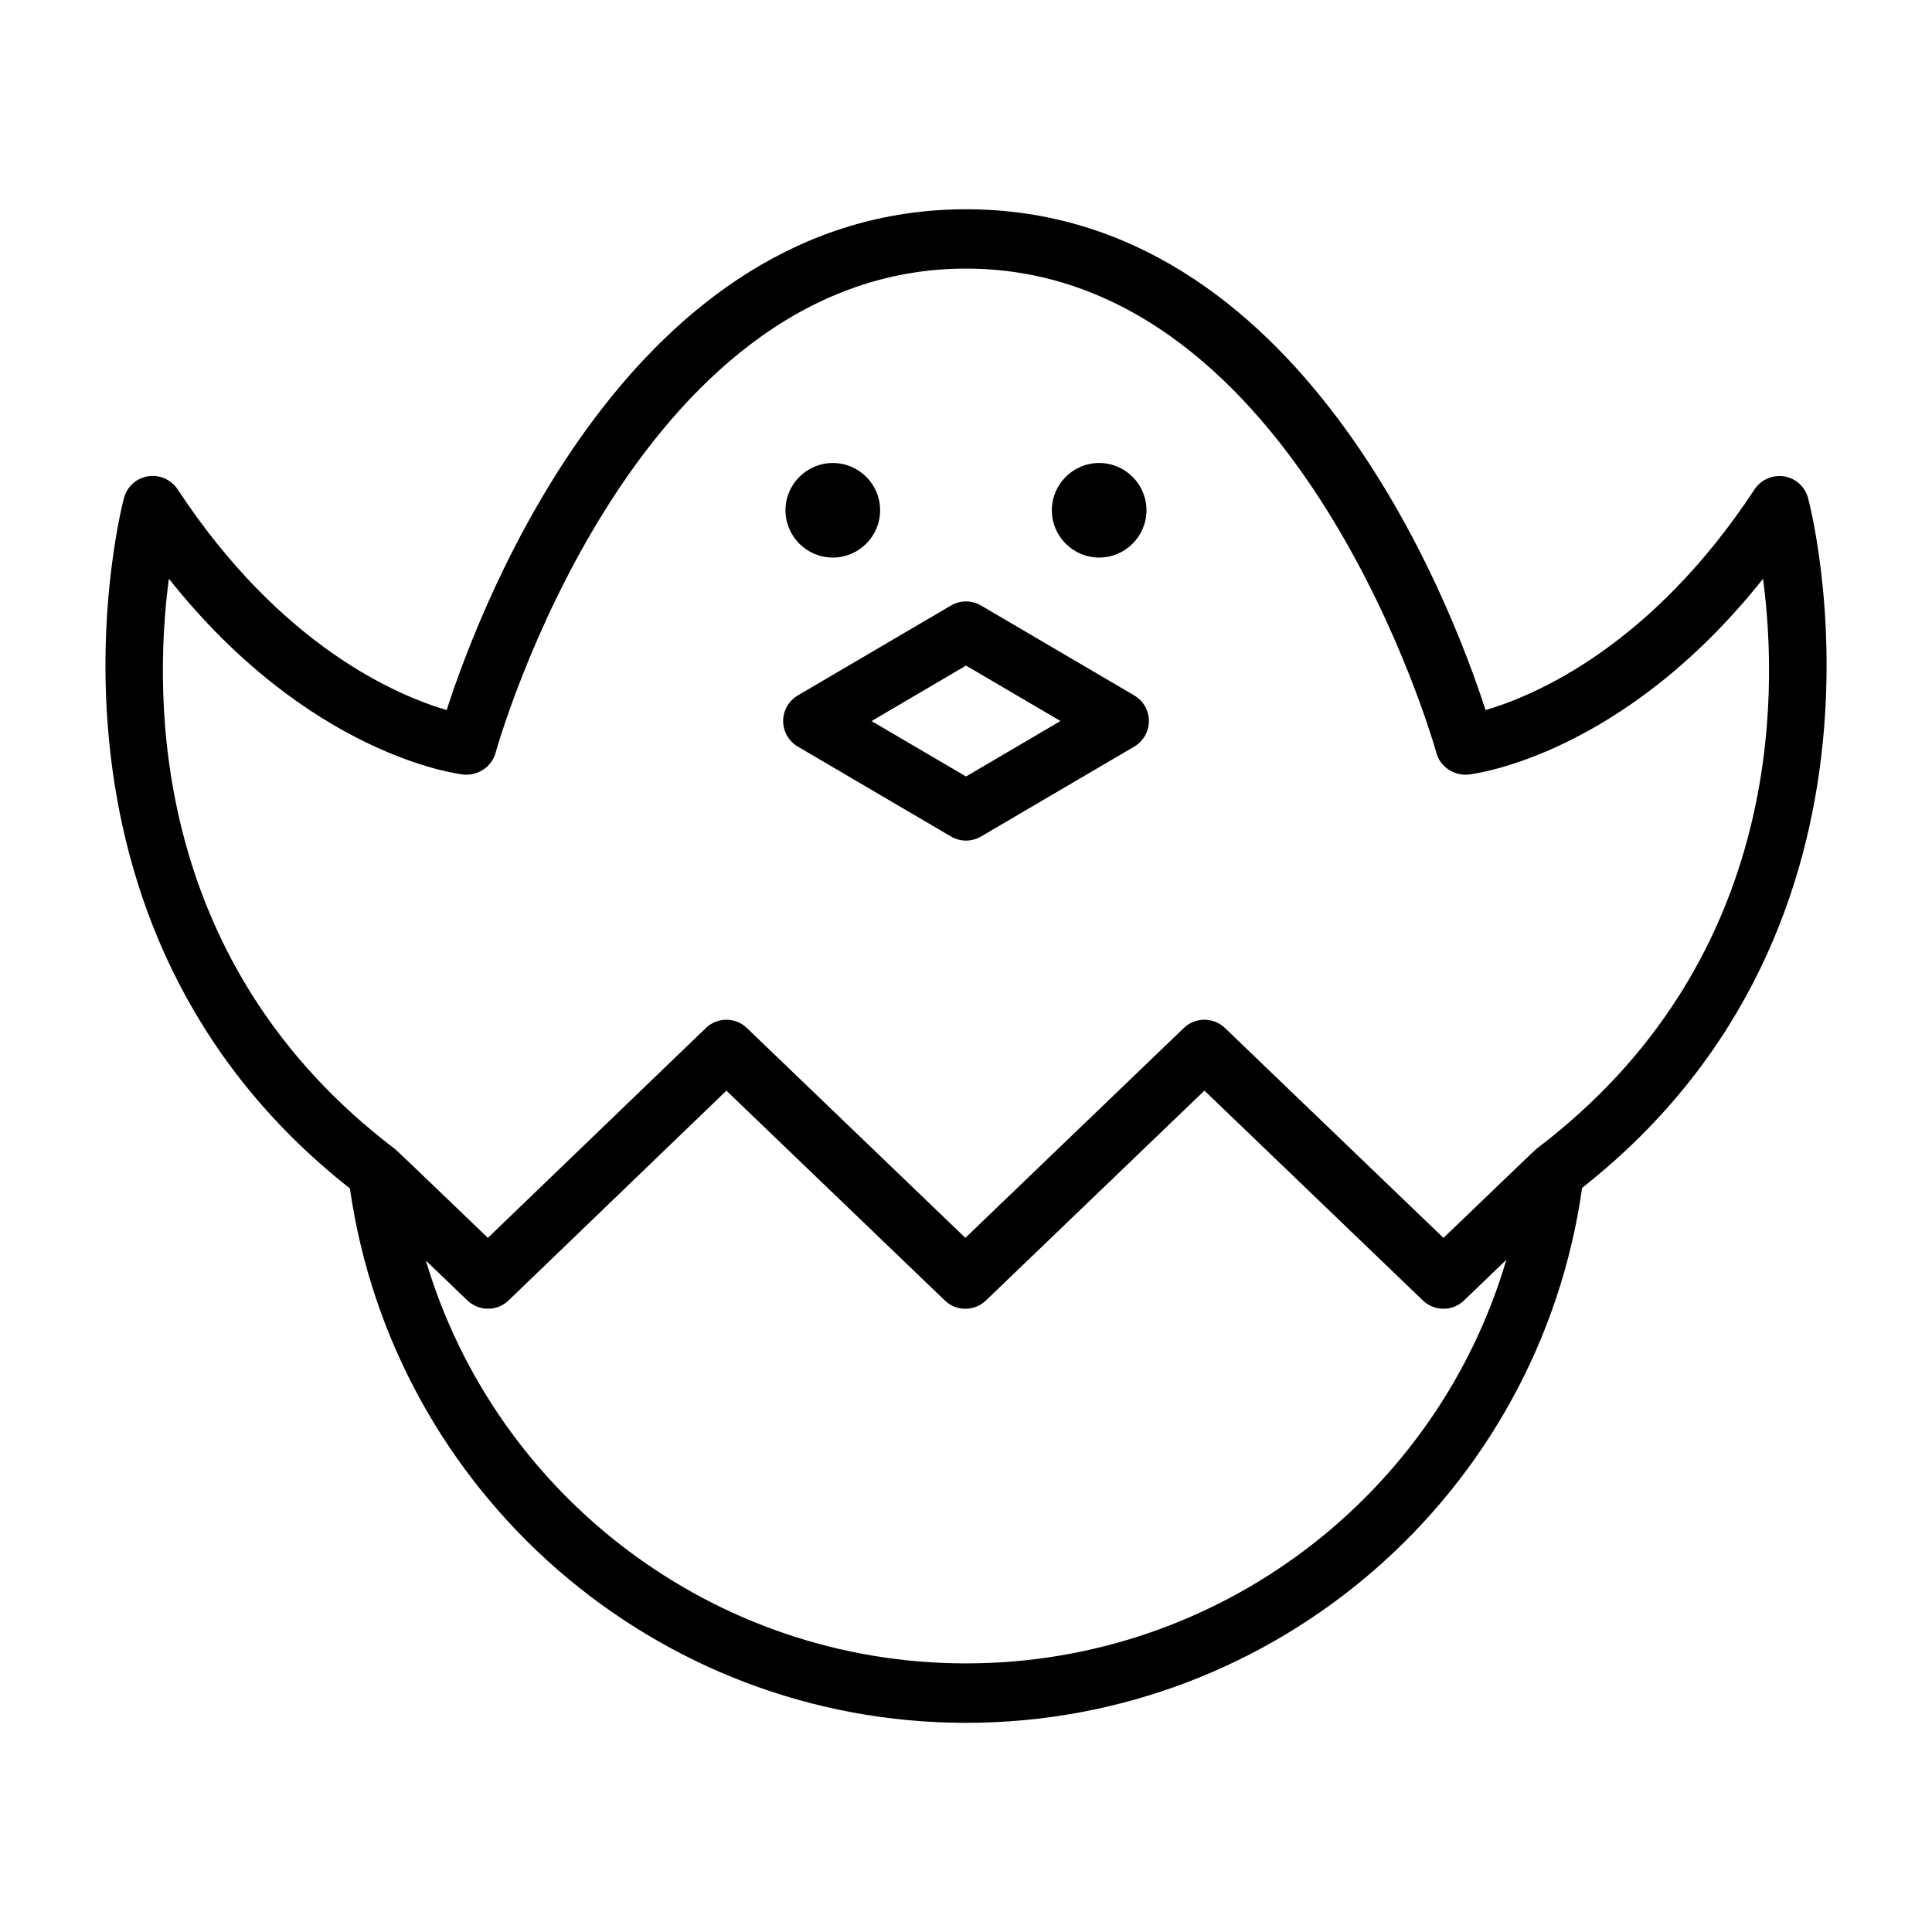 <?xml version="1.0" encoding="UTF-8"?>
<!-- Uploaded to: ICON Repo, www.svgrepo.com, Generator: ICON Repo Mixer Tools -->
<svg fill="#000000" width="800px" height="800px" version="1.1" viewBox="144 144 512 512" xmlns="http://www.w3.org/2000/svg">
 <g>
  <path d="m236.73 458.95c11.586 80.941 81.145 141.62 163.27 141.62 82.293 0 151.85-60.758 163.27-141.77 89.836-70.723 60.172-181.8 59.859-182.91-0.836-2.977-3.32-5.18-6.359-5.652-3.086-0.441-6.094 0.883-7.793 3.449-27.41 41.676-58.301 54.68-71.289 58.488-9.367-28.953-49.09-132.72-137.66-132.72s-128.3 103.77-137.66 132.72c-13.02-3.824-43.895-16.832-71.289-58.488-1.738-2.57-4.668-3.926-7.832-3.469-3.039 0.473-5.543 2.691-6.359 5.652-0.316 1.137-29.977 112.38 59.859 183.09zm163.27 125.87c-66.879 0-124.63-44.461-143.14-106.75l11.004 10.562c3.07 2.93 7.871 2.93 10.91 0l57.734-55.594 57.875 55.594c3.039 2.945 7.871 2.93 10.91 0l57.891-55.609 57.891 55.609c3.039 2.93 7.871 2.93 10.91 0l11.211-10.785c-18.344 62.43-76.141 106.97-143.19 106.97zm-211.24-287.44c37.172 46.762 76.312 51.688 78.105 51.891 3.762 0.332 7.461-2.016 8.469-5.762 0.348-1.273 35.977-128.33 124.66-128.33s124.32 127.05 124.66 128.33c1.008 3.731 4.66 6.094 8.469 5.762 1.793-0.203 40.934-5.133 78.105-51.891 4.25 32.164 4.535 102.09-59.969 151-0.707 0.535-24.008 23.051-24.734 23.664l-57.891-55.609c-3.039-2.93-7.871-2.93-10.91 0l-57.891 55.609-57.875-55.594c-3.039-2.945-7.871-2.945-10.91 0l-57.75 55.594c-0.883-0.805-23.742-22.875-24.594-23.523-64.484-48.914-64.203-118.95-59.949-151.14z"/>
  <path d="m364.71 291.76c6.894 0 12.531-5.621 12.531-12.531 0-6.91-5.621-12.531-12.531-12.531s-12.547 5.621-12.547 12.531c0 6.91 5.621 12.531 12.547 12.531z"/>
  <path d="m435.28 291.76c6.91 0 12.547-5.621 12.547-12.531 0-6.91-5.621-12.531-12.547-12.531-6.894 0-12.531 5.621-12.531 12.531 0 6.91 5.637 12.531 12.531 12.531z"/>
  <path d="m396.02 365.68c1.227 0.723 2.598 1.086 3.984 1.086s2.754-0.363 3.984-1.086l40.59-23.82c2.41-1.418 3.891-4 3.891-6.785 0-2.785-1.48-5.367-3.891-6.785l-40.59-23.82c-2.457-1.449-5.512-1.449-7.965 0l-40.59 23.82c-2.41 1.418-3.891 4-3.891 6.785 0 2.785 1.48 5.367 3.891 6.785zm3.984-45.293 25.031 14.688-25.031 14.703-25.031-14.688z"/>
 </g>
</svg>